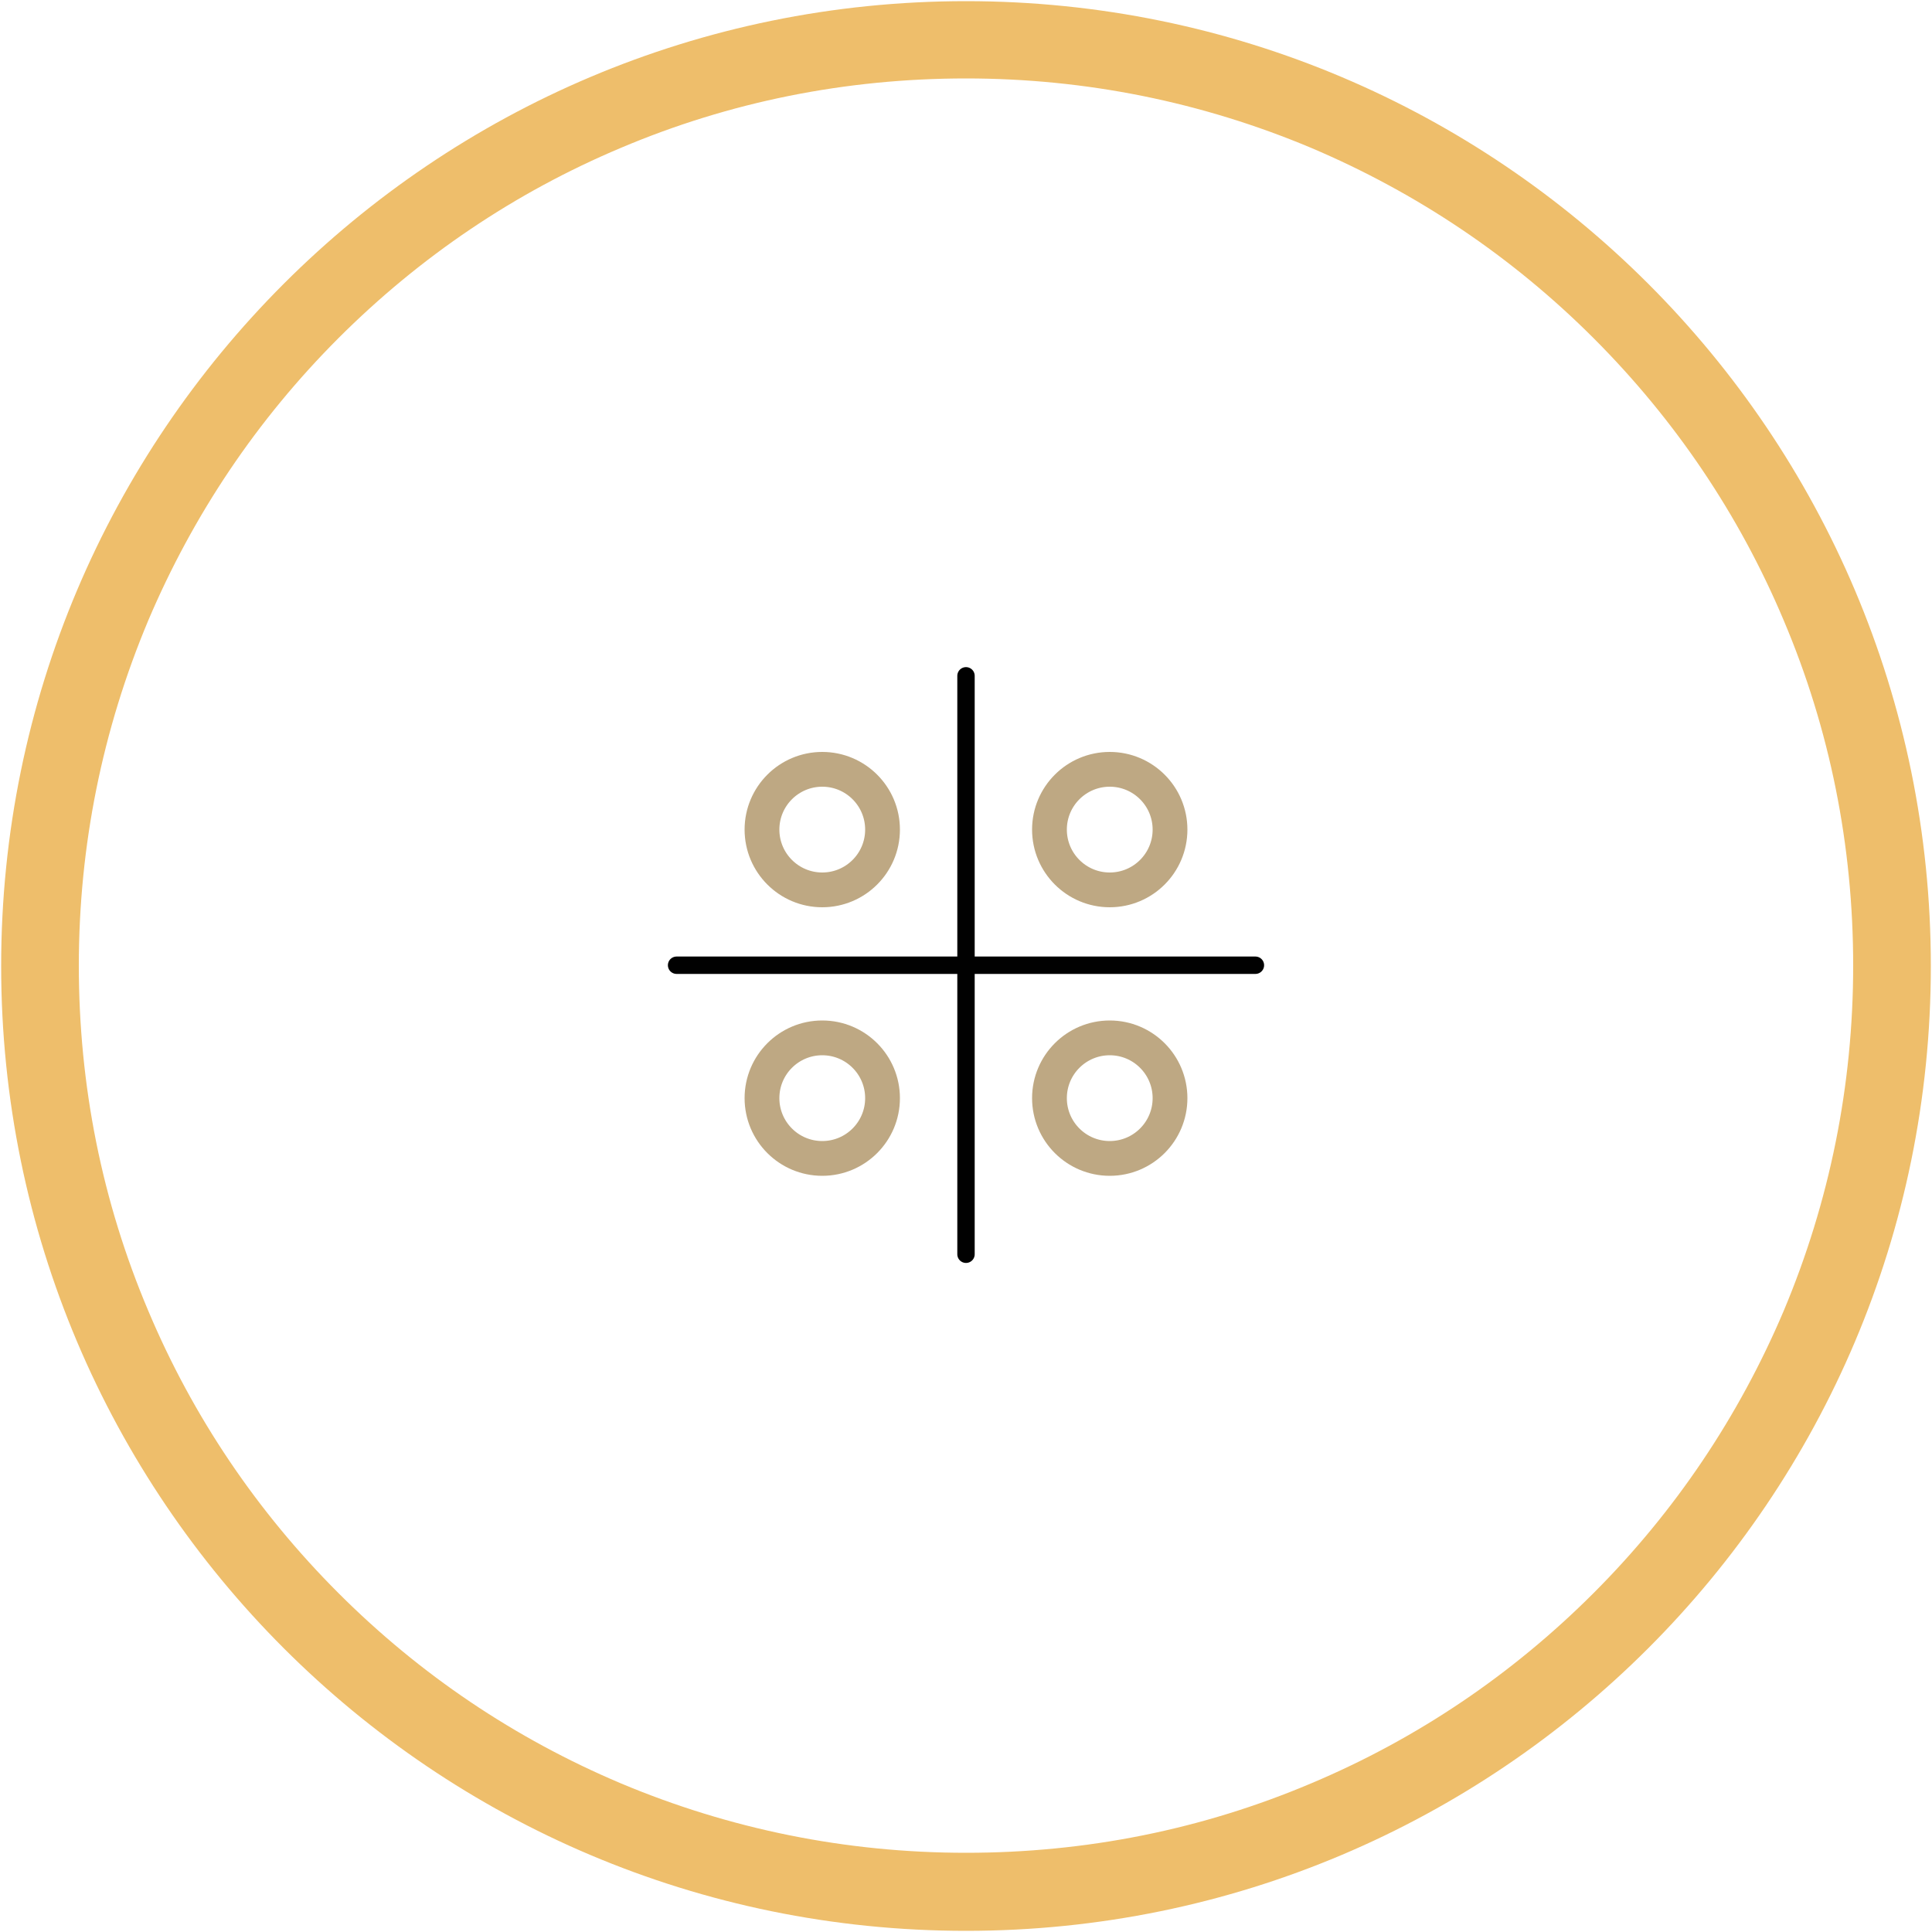 <svg xmlns="http://www.w3.org/2000/svg" viewBox="0 0 500 500"><defs><style>      .cls-1 {        fill: #eebe6b;      }      .cls-2 {        stroke: #bea883;        stroke-width: 9px;      }      .cls-2, .cls-3 {        fill: none;        stroke-linecap: round;        stroke-linejoin: round;      }      .cls-3 {        stroke: #010101;        stroke-width: 4.5px;      }    </style></defs><g><g id="Circle"><path class="cls-1" d="M250,20.3c31,0,61.1,6.1,89.4,18,27.3,11.6,51.9,28.1,73,49.2s37.7,45.7,49.2,73c12,28.3,18,58.4,18,89.4s-6.1,61.1-18,89.4c-11.6,27.3-28.1,51.9-49.2,73s-45.7,37.7-73,49.2c-28.3,12-58.4,18-89.4,18s-61.1-6.1-89.4-18c-27.4-11.6-51.9-28.1-73-49.2s-37.7-45.7-49.2-73c-12-28.3-18-58.4-18-89.4s6.1-61.1,18-89.4c11.6-27.3,28.1-51.9,49.2-73s45.7-37.7,73-49.2c28.3-12,58.4-18,89.4-18M250,.3C112.1.3.3,112.1.3,250s111.8,249.7,249.7,249.7,249.7-111.8,249.7-249.7S387.9.3,250,.3h0Z"></path></g><g id="Graphic"><circle class="cls-2" cx="287.2" cy="284.2" r="15.6"></circle><circle class="cls-2" cx="287.2" cy="214.7" r="15.6"></circle><circle class="cls-2" cx="212.8" cy="284.2" r="15.6"></circle><circle class="cls-2" cx="212.8" cy="214.7" r="15.6"></circle><g><line class="cls-3" x1="250" y1="174.9" x2="250" y2="324.6"></line><line class="cls-3" x1="175.1" y1="249.8" x2="324.9" y2="249.8"></line></g></g></g></svg>